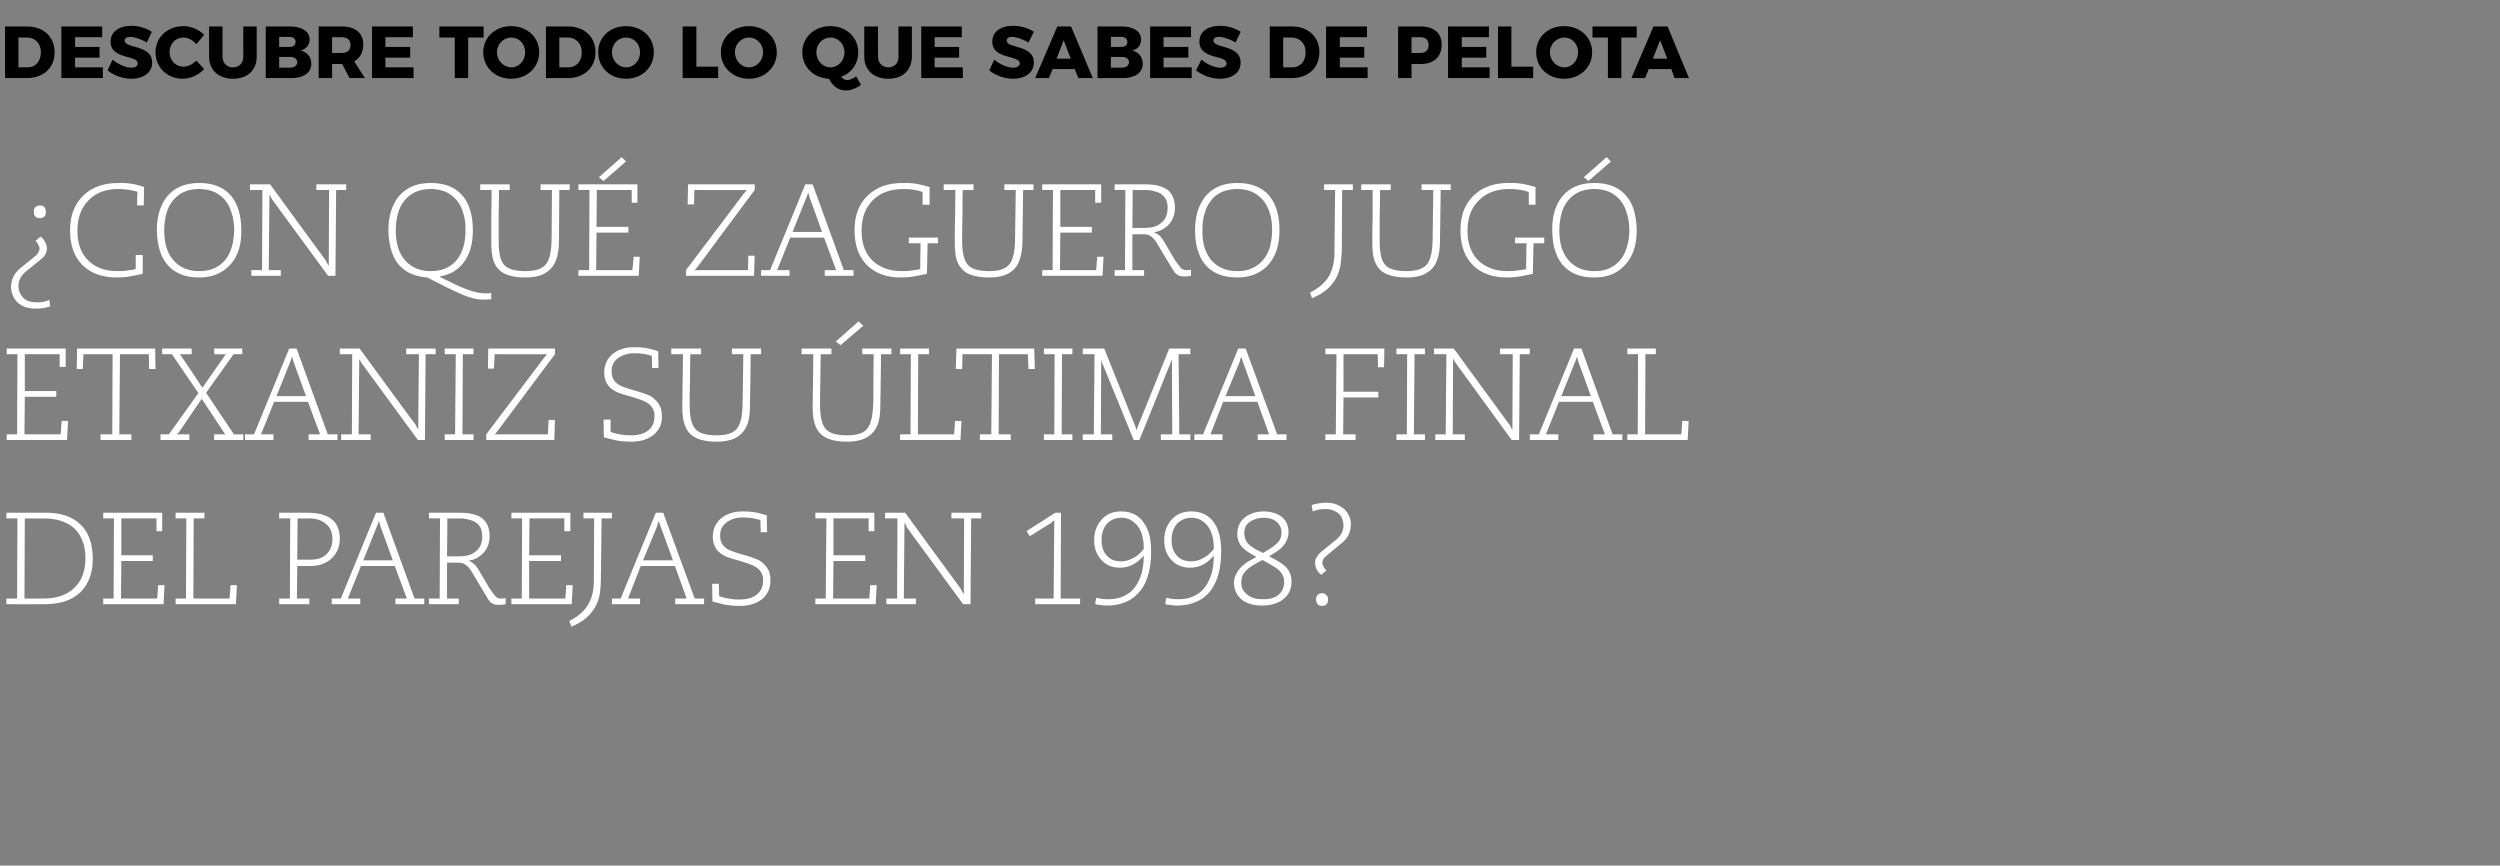 <?xml version="1.0" standalone="no"?><!DOCTYPE svg PUBLIC "-//W3C//DTD SVG 1.1//EN" "http://www.w3.org/Graphics/SVG/1.1/DTD/svg11.dtd"><svg xmlns="http://www.w3.org/2000/svg" version="1.1" width="746px" height="258.3px" viewBox="0 0 746 258.3"><rect x="0" y="0" width="746" height="258.3" fill="#808080" stroke="none"/>  <desc>Descubre todo lo que sabes de pelota CON QU ZAGUERO jug ETXANIZ SU ltima final DEL PAREJAS EN 1998</desc>  <defs/>  <g id="Polygon48427">    <path d="M 13.1 178.6 C 17 178.6 20 177.5 22.2 175.4 C 24.4 173.3 25.5 170.3 25.5 166.5 C 25.5 164.5 25.2 162.8 24.6 161.4 C 23.5 158.4 21.4 156.5 18.4 155.5 C 16.9 155 15.2 154.7 13.3 154.7 C 13.33 154.75 7.4 154.7 7.4 154.7 L 7.3 178.6 C 7.3 178.6 13.1 178.61 13.1 178.6 Z M 1.9 178.6 L 5.1 178.6 L 5.2 154.7 L 1.9 154.7 L 1.9 153 C 1.9 153 13.88 153.01 13.9 153 C 18.3 153 21.7 154.2 24.1 156.6 C 26.5 158.9 27.6 162.2 27.7 166.6 C 27.7 170.8 26.5 174.2 24.1 176.6 C 21.6 179.1 18 180.3 13.3 180.3 C 13.33 180.32 1.9 180.3 1.9 180.3 L 1.9 178.6 Z M 30.8 178.6 L 33.9 178.6 L 34 154.7 L 30.8 154.7 L 30.8 153 L 48.4 153 L 48.4 158.5 L 46.7 158.5 L 46.7 154.7 L 36.2 154.7 L 36.2 165.7 L 45.6 165.7 L 45.6 167.4 L 36.2 167.4 L 36.1 178.6 L 46.9 178.6 L 47.2 174.6 L 49.1 174.6 L 48.8 180.3 L 30.8 180.3 L 30.8 178.6 Z M 52.4 180.3 L 52.4 178.6 L 55.5 178.6 L 55.6 154.7 L 52.4 154.7 L 52.4 153 L 61 153 L 61 154.7 L 57.8 154.7 L 57.7 178.6 L 68.5 178.6 L 68.8 174.6 L 70.7 174.6 L 70.4 180.3 L 52.4 180.3 Z M 83.3 178.6 L 86.5 178.6 L 86.6 154.7 L 83.3 154.7 L 83.3 153 C 83.3 153 91.66 153.01 91.7 153 C 93.4 153 94.9 153.2 96.1 153.5 C 97.7 154 98.9 154.7 99.8 155.7 C 100.8 156.9 101.4 158.6 101.4 160.7 C 101.4 163.1 100.6 165 99 166.6 C 97.4 168.1 95.3 168.9 92.7 168.9 C 92.67 168.89 88.7 168.9 88.7 168.9 L 88.6 178.6 L 92.3 178.6 L 92.3 180.3 L 83.3 180.3 L 83.3 178.6 Z M 88.7 167 C 88.7 167 92.78 167.03 92.8 167 C 94.7 167 96.2 166.5 97.3 165.5 C 98.5 164.4 99.2 162.9 99.2 160.8 C 99.2 158.8 98.5 157.3 97.1 156.2 C 95.9 155.2 94.3 154.7 92.2 154.7 C 92.15 154.75 88.8 154.7 88.8 154.7 L 88.7 167 Z M 113.5 157 C 113.4 156.7 113.3 156.2 113.1 155.5 C 113.1 155.5 113 155.5 113 155.5 C 113 155.8 112.9 156 112.8 156.2 C 112.7 156.6 112.6 156.8 112.5 157 C 112.53 156.99 108.4 167.2 108.4 167.2 L 117.2 167.2 C 117.2 167.2 113.54 156.99 113.5 157 Z M 99 178.6 L 101.7 178.6 L 112.2 153 L 114.4 153 L 123.7 178.6 L 126.6 178.6 L 126.6 180.3 L 118 180.3 L 118 178.6 L 121.4 178.6 L 117.8 168.9 L 107.7 168.9 L 103.8 178.6 L 107.5 178.6 L 107.5 180.3 L 99 180.3 L 99 178.6 Z M 137.2 166 C 139.1 166 140.7 165.6 141.9 164.6 C 143.2 163.6 143.9 162.1 143.9 160.3 C 143.9 159.3 143.8 158.5 143.5 157.7 C 142.9 156.4 141.8 155.5 140 155.1 C 139.2 154.8 138.2 154.7 137 154.7 C 137.02 154.75 133.5 154.7 133.5 154.7 L 133.4 166 C 133.4 166 137.19 166.04 137.2 166 Z M 128 178.6 L 131.2 178.6 L 131.3 154.7 L 128 154.7 L 128 153 C 128 153 137.11 153.01 137.1 153 C 140 153 142.2 153.5 143.7 154.5 C 145.3 155.7 146.1 157.5 146.1 160 C 146.1 161.6 145.7 163 144.9 164.2 C 144.3 165.1 143.4 165.9 142.3 166.5 C 141.6 166.9 140.7 167.2 139.8 167.3 C 139.8 167.3 139.8 167.3 139.8 167.3 C 140.4 167.5 141 167.9 141.7 168.5 C 142.1 168.9 142.6 169.6 143.1 170.5 C 143.1 170.5 146.1 175.6 146.1 175.6 C 146.5 176.2 147.1 177 147.9 178 C 148.3 178.4 148.8 178.6 149.5 178.6 C 149.9 178.6 150.4 178.6 150.9 178.5 C 150.9 178.5 150.9 180.3 150.9 180.3 C 150.3 180.4 149.7 180.5 149.1 180.5 C 148.3 180.5 147.7 180.4 147.4 180.3 C 146.9 180.1 146.4 179.8 146.1 179.4 C 145.8 179.1 145.6 178.7 145.3 178.2 C 145.3 178.2 141.1 171.2 141.1 171.2 C 140.6 170.3 140.2 169.7 139.9 169.4 C 139.4 168.8 138.8 168.4 138.1 168.1 C 137.7 168 137.3 167.9 136.8 167.9 C 136.75 167.92 133.4 167.9 133.4 167.9 L 133.4 178.6 L 136.9 178.6 L 136.9 180.3 L 128 180.3 L 128 178.6 Z M 152.6 178.6 L 155.7 178.6 L 155.8 154.7 L 152.6 154.7 L 152.6 153 L 170.2 153 L 170.2 158.5 L 168.4 158.5 L 168.4 154.7 L 158 154.7 L 157.9 165.7 L 167.4 165.7 L 167.4 167.4 L 157.9 167.4 L 157.9 178.6 L 168.7 178.6 L 169 174.6 L 170.9 174.6 L 170.6 180.3 L 152.6 180.3 L 152.6 178.6 Z M 182.6 153 L 182.6 154.7 L 179.5 154.7 C 179.5 154.7 179.33 172.91 179.3 172.9 C 179.3 174.3 179.2 175.7 179 177.1 C 178.5 180 177.2 182.4 175 184.3 C 173.9 185.3 172.4 186.2 170.5 187 C 170.5 187 169.9 185.3 169.9 185.3 C 172.2 184.1 174 182.7 175.1 181 C 176.5 179 177.2 176.5 177.2 173.5 C 177.18 173.46 177.3 154.7 177.3 154.7 L 174.1 154.7 L 174.1 153 L 182.6 153 Z M 197.1 157 C 197 156.7 196.8 156.2 196.6 155.5 C 196.6 155.5 196.5 155.5 196.5 155.5 C 196.5 155.8 196.4 156 196.3 156.2 C 196.2 156.6 196.1 156.8 196.1 157 C 196.07 156.99 191.9 167.2 191.9 167.2 L 200.8 167.2 C 200.8 167.2 197.08 156.99 197.1 157 Z M 182.6 178.6 L 185.2 178.6 L 195.7 153 L 197.9 153 L 207.3 178.6 L 210.1 178.6 L 210.1 180.3 L 201.5 180.3 L 201.5 178.6 L 204.9 178.6 L 201.4 168.9 L 191.2 168.9 L 187.4 178.6 L 191 178.6 L 191 180.3 L 182.6 180.3 L 182.6 178.6 Z M 214.5 174.2 C 214.5 174.2 214.62 177.9 214.6 177.9 C 215.4 178.2 216.3 178.4 217.3 178.6 C 218.3 178.8 219.3 178.9 220.5 178.9 C 222.9 178.9 224.7 178.4 226.1 177.2 C 227.2 176.2 227.7 174.9 227.7 173.3 C 227.8 171.5 227 170.1 225.4 169.1 C 224.6 168.6 222.9 168 220.2 167.2 C 219 166.9 218.1 166.6 217.5 166.4 C 216.5 166.1 215.7 165.6 215 165.1 C 213.5 164 212.7 162.3 212.7 160.2 C 212.7 158.1 213.4 156.4 214.8 155 C 216.5 153.4 218.8 152.6 221.7 152.6 C 223.7 152.6 225.6 152.8 227.5 153.4 C 227.8 153.5 228.3 153.6 228.8 153.8 C 228.81 153.79 228.9 158.8 228.9 158.8 L 227 158.8 C 227 158.8 226.92 155.2 226.9 155.2 C 225.5 154.7 223.7 154.4 221.6 154.4 C 220.2 154.4 219 154.7 217.9 155.2 C 216.7 155.8 215.8 156.6 215.3 157.7 C 215 158.3 214.9 159 214.9 159.7 C 214.8 161.6 215.6 163 217.2 163.9 C 218.1 164.4 219.8 165 222.4 165.7 C 224.1 166.2 225.5 166.7 226.4 167.1 C 227.7 167.9 228.7 168.9 229.3 170.1 C 229.7 170.9 229.9 172 229.9 173.3 C 229.9 175.5 229.1 177.3 227.5 178.7 C 225.8 180.1 223.6 180.8 220.7 180.8 C 219.4 180.8 217.9 180.7 216.2 180.4 C 214.9 180.1 213.7 179.8 212.6 179.5 C 212.58 179.5 212.5 174.2 212.5 174.2 L 214.5 174.2 Z M 243.3 178.6 L 246.4 178.6 L 246.6 154.7 L 243.3 154.7 L 243.3 153 L 260.9 153 L 260.9 158.5 L 259.2 158.5 L 259.2 154.7 L 248.7 154.7 L 248.7 165.7 L 258.2 165.7 L 258.2 167.4 L 248.7 167.4 L 248.6 178.6 L 259.4 178.6 L 259.7 174.6 L 261.6 174.6 L 261.3 180.3 L 243.3 180.3 L 243.3 178.6 Z M 264.5 178.6 L 267.7 178.6 L 267.8 154.7 L 264.1 154.7 L 264.1 153 L 270.1 153 C 270.1 153 286.68 175.75 286.7 175.7 C 286.8 176 287.1 176.5 287.5 177.2 C 287.5 177.24 287.6 177.2 287.6 177.2 L 287.7 154.7 L 283.9 154.7 L 283.9 153 L 292.8 153 L 292.8 154.7 L 289.8 154.7 L 289.6 180.3 L 287.4 180.3 C 287.4 180.3 270.74 157.51 270.7 157.5 C 270.5 157.1 270.2 156.6 270 156.1 C 269.98 156.1 269.9 156.1 269.9 156.1 L 269.7 178.6 L 273.3 178.6 L 273.3 180.3 L 264.5 180.3 L 264.5 178.6 Z M 308.9 178.6 L 314.4 178.6 L 314.6 155.2 C 314.6 155.2 314.14 155.64 314.1 155.6 C 314 155.7 313.9 155.9 313.7 156 C 313.67 155.99 307.3 160 307.3 160 L 306.3 158.5 L 314.9 153 L 316.6 153 L 316.5 178.6 L 322.3 178.6 L 322.3 180.3 L 308.9 180.3 L 308.9 178.6 Z M 330.4 156.2 C 329.3 157.4 328.7 159.1 328.7 161.2 C 328.7 163.1 329.2 164.6 330.2 165.7 C 331.2 166.9 332.6 167.5 334.5 167.5 C 335.8 167.5 337 167.2 338.2 166.5 C 339 166.1 339.8 165.5 340.5 164.7 C 340.7 164.5 341 164.2 341.2 163.9 C 341.3 163.8 341.3 163.7 341.3 163.6 C 341.3 159.4 340 156.6 337.3 155.1 C 336.5 154.7 335.6 154.5 334.5 154.5 C 332.9 154.5 331.5 155.1 330.4 156.2 C 330.4 156.2 330.4 156.2 330.4 156.2 Z M 327.1 178.4 C 327.2 178.4 327.5 178.5 327.8 178.5 C 328.1 178.6 328.4 178.6 328.6 178.7 C 329.4 178.8 330 178.8 330.4 178.8 C 333.4 178.9 335.8 178 337.6 176.4 C 339 175.1 340 173.2 340.7 171 C 341 169.6 341.3 167.9 341.3 165.8 C 339.3 168.2 336.9 169.4 334.2 169.4 C 331.7 169.4 329.8 168.5 328.4 166.8 C 327.1 165.3 326.5 163.4 326.5 161.2 C 326.5 158.8 327.2 156.8 328.6 155.2 C 330 153.5 332 152.6 334.5 152.6 C 337.7 152.6 340 153.8 341.5 156.3 C 342.9 158.3 343.5 161.1 343.5 164.5 C 343.5 169.4 342.5 173.3 340.5 176 C 338.2 179.1 334.8 180.7 330.2 180.7 C 329.7 180.7 329 180.6 328.2 180.5 C 328 180.5 327.7 180.5 327.3 180.4 C 327 180.3 326.9 180.3 326.8 180.2 C 326.8 180.2 327.1 178.4 327.1 178.4 Z M 351.3 156.2 C 350.2 157.4 349.6 159.1 349.6 161.2 C 349.6 163.1 350.1 164.6 351.1 165.7 C 352.1 166.9 353.5 167.5 355.4 167.5 C 356.7 167.5 357.9 167.2 359.1 166.5 C 359.9 166.1 360.7 165.5 361.4 164.7 C 361.7 164.5 361.9 164.2 362.1 163.9 C 362.2 163.8 362.2 163.7 362.2 163.6 C 362.2 159.4 360.9 156.6 358.2 155.1 C 357.4 154.7 356.5 154.5 355.4 154.5 C 353.8 154.5 352.5 155.1 351.3 156.2 C 351.3 156.2 351.3 156.2 351.3 156.2 Z M 348 178.4 C 348.1 178.4 348.4 178.5 348.7 178.5 C 349 178.6 349.3 178.6 349.5 178.7 C 350.3 178.8 350.9 178.8 351.4 178.8 C 354.3 178.9 356.7 178 358.5 176.4 C 359.9 175.1 360.9 173.2 361.6 171 C 361.9 169.6 362.2 167.9 362.2 165.8 C 360.2 168.2 357.9 169.4 355.1 169.4 C 352.6 169.4 350.7 168.5 349.3 166.8 C 348 165.3 347.4 163.4 347.4 161.2 C 347.4 158.8 348.1 156.8 349.5 155.2 C 350.9 153.5 352.9 152.6 355.4 152.6 C 358.6 152.6 360.9 153.8 362.5 156.3 C 363.8 158.3 364.4 161.1 364.4 164.5 C 364.4 169.4 363.4 173.3 361.4 176 C 359.2 179.1 355.7 180.7 351.1 180.7 C 350.6 180.7 349.9 180.6 349.1 180.5 C 348.9 180.5 348.6 180.5 348.2 180.4 C 348 180.3 347.8 180.3 347.7 180.2 C 347.7 180.2 348 178.4 348 178.4 Z M 376.7 167.1 C 376.7 167.1 374.91 168.07 374.9 168.1 C 373.4 168.9 372.3 169.7 371.7 170.4 C 370.8 171.3 370.4 172.5 370.4 173.9 C 370.4 175.4 371 176.6 372.3 177.5 C 372.9 178 373.5 178.3 374.3 178.5 C 375 178.7 375.9 178.8 376.8 178.8 C 378.8 178.9 380.4 178.4 381.5 177.5 C 382.6 176.5 383.2 175.2 383.2 173.6 C 383.2 171.7 382.1 170.1 379.7 168.8 C 379.72 168.76 376.7 167.1 376.7 167.1 Z M 376.9 165 C 376.9 165 378.66 163.94 378.7 163.9 C 380.5 162.8 381.7 161.7 382.1 160.6 C 382.3 160.1 382.4 159.5 382.4 158.9 C 382.4 157.6 381.9 156.5 380.9 155.7 C 380 154.9 378.7 154.5 377.1 154.5 C 375.5 154.5 374.1 154.9 373 155.7 C 371.8 156.5 371.3 157.6 371.3 159 C 371.3 160.8 372 162.2 373.6 163.2 C 373.9 163.4 374.3 163.7 375 164.1 C 375.03 164.06 376.9 165 376.9 165 Z M 374.9 166.2 C 374.9 166.2 372.72 164.91 372.7 164.9 C 371.6 164.2 370.8 163.5 370.2 162.7 C 369.6 161.8 369.2 160.7 369.2 159.4 C 369.2 157.6 369.8 156 371 154.8 C 372.2 153.7 373.7 153 375.6 152.7 C 376.1 152.7 376.6 152.6 377.2 152.6 C 378.3 152.6 379.3 152.8 380.3 153.1 C 382.1 153.7 383.3 154.7 384 156.2 C 384.3 157 384.5 157.8 384.5 158.7 C 384.5 159.5 384.4 160.2 384.1 160.9 C 383.5 162.5 382.2 163.9 380.3 165 C 380.34 164.98 378.7 166 378.7 166 C 378.7 166 380.76 167.14 380.8 167.1 C 382.3 168 383.4 168.8 384 169.5 C 384.9 170.6 385.4 172 385.4 173.6 C 385.4 176.2 384.2 178.2 381.9 179.5 C 380.4 180.3 378.7 180.7 376.6 180.7 C 374 180.7 371.9 180.1 370.4 178.8 C 369 177.6 368.3 176 368.2 174 C 368.2 172.5 368.8 171.1 369.9 169.7 C 370.7 168.8 371.7 167.9 373.1 167.2 C 373.08 167.18 374.9 166.2 374.9 166.2 Z M 394.5 180.8 C 393.4 180.8 392.8 180.2 392.7 178.9 C 392.7 177.7 393.3 177.1 394.5 177 C 395 177 395.5 177.2 395.8 177.6 C 396.2 177.9 396.3 178.4 396.3 178.9 C 396.3 180.1 395.7 180.8 394.5 180.8 C 394.5 180.8 394.5 180.8 394.5 180.8 Z M 394.3 171.5 C 393.8 171.2 393.4 170.8 393.2 170.4 C 392.7 169.7 392.5 168.9 392.4 168 C 392.4 167.3 392.6 166.6 393 166.1 C 393.3 165.5 393.9 164.9 394.7 164.3 C 394.7 164.3 398.4 161.3 398.4 161.3 C 400.1 160 400.9 158.5 400.9 156.8 C 400.9 156.3 400.8 155.8 400.6 155.1 C 400.3 153.9 399.4 153 398.1 152.4 C 397.4 152.1 396.6 151.9 395.6 151.9 C 394.2 151.9 392.9 152.1 391.7 152.6 C 391.7 152.6 391.4 150.7 391.4 150.7 C 392.8 150.3 394.2 150 395.7 150 C 397.2 150 398.6 150.3 399.8 151 C 401.1 151.7 402 152.7 402.6 154 C 402.9 154.8 403.1 155.6 403.1 156.4 C 403.1 158.7 402.2 160.7 400.2 162.2 C 400.2 162.2 396.7 165.1 396.7 165.1 C 396.4 165.3 395.9 165.8 395.2 166.4 C 394.8 166.8 394.6 167.4 394.6 168 C 394.6 168.4 394.8 168.9 395.1 169.4 C 395.2 169.5 395.3 169.7 395.5 169.9 C 395.6 170 395.7 170.1 395.8 170.2 C 395.8 170.2 394.3 171.5 394.3 171.5 Z " stroke="none" fill="#fff"/>  </g>  <g id="Polygon48426">    <path d="M 2 129.6 L 5.1 129.6 L 5.2 105.7 L 2 105.7 L 2 104 L 19.6 104 L 19.6 109.5 L 17.8 109.5 L 17.8 105.7 L 7.4 105.7 L 7.4 116.7 L 16.8 116.7 L 16.8 118.4 L 7.4 118.4 L 7.3 129.6 L 18.1 129.6 L 18.4 125.6 L 20.3 125.6 L 20 131.3 L 2 131.3 L 2 129.6 Z M 30 129.6 L 33.5 129.6 L 33.6 105.7 L 24.9 105.7 L 24.7 110.1 L 22.9 110.1 L 23 104 L 46.3 104 L 46.4 110.1 L 44.5 110.1 L 44.4 105.7 L 35.8 105.7 L 35.6 129.6 L 39.2 129.6 L 39.2 131.3 L 30 131.3 L 30 129.6 Z M 63.9 129.6 C 63.9 129.6 67.24 129.61 67.2 129.6 C 67 129.3 66.8 129 66.6 128.7 C 66.55 128.66 60.2 119 60.2 119 C 60.2 119 53.55 128.67 53.6 128.7 C 53.3 129.1 53 129.4 52.8 129.6 C 52.81 129.61 56.5 129.6 56.5 129.6 L 56.5 131.3 L 47.9 131.3 L 47.9 129.6 L 50.4 129.6 L 59.2 117.3 L 51.3 105.7 L 48.4 105.7 L 48.4 104 L 57.2 104 L 57.2 105.7 C 57.2 105.7 53.7 105.75 53.7 105.7 C 54 106.1 54.3 106.5 54.4 106.7 C 54.45 106.68 60.4 115.7 60.4 115.7 C 60.4 115.7 66.65 106.68 66.7 106.7 C 66.9 106.3 67.2 105.9 67.4 105.7 C 67.43 105.75 63.9 105.7 63.9 105.7 L 63.9 104 L 72.3 104 L 72.3 105.7 L 69.7 105.7 L 61.5 117.2 L 69.8 129.6 L 72.6 129.6 L 72.6 131.3 L 63.9 131.3 L 63.9 129.6 Z M 87.6 108 C 87.5 107.7 87.4 107.2 87.2 106.5 C 87.2 106.5 87.1 106.5 87.1 106.5 C 87.1 106.8 87 107 86.9 107.2 C 86.8 107.6 86.7 107.8 86.6 108 C 86.63 107.99 82.5 118.2 82.5 118.2 L 91.3 118.2 C 91.3 118.2 87.64 107.99 87.6 108 Z M 73.1 129.6 L 75.8 129.6 L 86.3 104 L 88.5 104 L 97.8 129.6 L 100.7 129.6 L 100.7 131.3 L 92.1 131.3 L 92.1 129.6 L 95.5 129.6 L 91.9 119.9 L 81.8 119.9 L 77.9 129.6 L 81.6 129.6 L 81.6 131.3 L 73.1 131.3 L 73.1 129.6 Z M 101.8 129.6 L 105 129.6 L 105.1 105.7 L 101.4 105.7 L 101.4 104 L 107.3 104 C 107.3 104 123.95 126.75 124 126.7 C 124.1 127 124.4 127.5 124.8 128.2 C 124.77 128.24 124.8 128.2 124.8 128.2 L 125 105.7 L 121.2 105.7 L 121.2 104 L 130 104 L 130 105.7 L 127 105.7 L 126.8 131.3 L 124.7 131.3 C 124.7 131.3 108.01 108.51 108 108.5 C 107.7 108.1 107.5 107.6 107.2 107.1 C 107.25 107.1 107.2 107.1 107.2 107.1 L 107 129.6 L 110.6 129.6 L 110.6 131.3 L 101.8 131.3 L 101.8 129.6 Z M 132.7 131.3 L 132.7 129.6 L 135.8 129.6 L 136 105.7 L 132.7 105.7 L 132.7 104 L 141.3 104 L 141.3 105.7 L 138.1 105.7 L 138 129.6 L 141.3 129.6 L 141.3 131.3 L 132.7 131.3 Z M 145.1 129.6 C 145.1 129.6 162.41 106.68 162.4 106.7 C 162.6 106.4 162.9 106.1 163.2 105.7 C 163.22 105.75 147.6 105.7 147.6 105.7 L 147.4 110 L 145.6 110 L 145.7 104 L 165.6 104 L 165.6 105.7 C 165.6 105.7 148.45 128.67 148.4 128.7 C 148.2 129 147.9 129.3 147.6 129.6 C 147.63 129.61 163.5 129.6 163.5 129.6 L 163.7 125.3 L 165.6 125.3 L 165.4 131.3 L 145.1 131.3 L 145.1 129.6 Z M 182.2 125.2 C 182.2 125.2 182.23 128.9 182.2 128.9 C 183 129.2 183.9 129.4 184.9 129.6 C 185.9 129.8 186.9 129.9 188.1 129.9 C 190.5 129.9 192.4 129.4 193.7 128.2 C 194.8 127.2 195.3 125.9 195.3 124.3 C 195.4 122.5 194.6 121.1 193 120.1 C 192.2 119.6 190.5 119 187.8 118.2 C 186.6 117.9 185.7 117.6 185.1 117.4 C 184.1 117.1 183.3 116.6 182.6 116.1 C 181.1 115 180.3 113.3 180.3 111.2 C 180.3 109.1 181 107.4 182.4 106 C 184.1 104.4 186.4 103.6 189.3 103.6 C 191.3 103.6 193.2 103.8 195.1 104.4 C 195.4 104.5 195.9 104.6 196.4 104.8 C 196.42 104.79 196.5 109.8 196.5 109.8 L 194.6 109.8 C 194.6 109.8 194.53 106.2 194.5 106.2 C 193.1 105.7 191.3 105.4 189.2 105.4 C 187.8 105.4 186.6 105.7 185.5 106.2 C 184.3 106.8 183.4 107.6 182.9 108.7 C 182.6 109.3 182.5 110 182.5 110.7 C 182.5 112.6 183.2 114 184.8 114.9 C 185.7 115.4 187.4 116 190 116.7 C 191.7 117.2 193.1 117.7 194 118.1 C 195.3 118.9 196.3 119.9 196.9 121.1 C 197.3 121.9 197.5 123 197.5 124.3 C 197.6 126.5 196.7 128.3 195.1 129.7 C 193.4 131.1 191.2 131.8 188.3 131.8 C 187 131.8 185.5 131.7 183.8 131.4 C 182.5 131.1 181.3 130.8 180.2 130.5 C 180.19 130.5 180.1 125.2 180.1 125.2 L 182.2 125.2 Z M 209.2 104 L 209.2 105.7 C 209.2 105.7 205.98 105.75 206 105.7 C 206 106.9 205.9 109.4 205.9 113.3 C 205.8 116.5 205.8 119 205.8 120.9 C 205.8 124.4 206.4 126.8 207.5 128 C 208.6 129.3 210.7 129.9 213.9 129.9 C 217 129.9 219.1 129.2 220.1 127.6 C 221.1 126.2 221.6 123.6 221.6 119.8 C 221.65 119.78 221.8 105.7 221.8 105.7 L 218.4 105.7 L 218.4 104 L 227.1 104 L 227.1 105.7 L 224 105.7 C 224 105.7 223.84 120.71 223.8 120.7 C 223.8 123.1 223.6 125 223.1 126.4 C 222.5 128.1 221.5 129.4 220.1 130.3 C 218.6 131.3 216.5 131.8 213.8 131.8 C 210.9 131.8 208.7 131.3 207.2 130.4 C 205.8 129.6 204.8 128.3 204.3 126.7 C 203.8 125.4 203.6 123.6 203.6 121.3 C 203.6 118.7 203.7 116.1 203.7 113.5 C 203.69 113.5 203.8 105.7 203.8 105.7 L 200.3 105.7 L 200.3 104 L 209.2 104 Z M 249.4 101.9 L 256.2 95.9 L 257.6 97.2 L 250.8 103 L 249.4 101.9 Z M 248.1 104 L 248.1 105.7 C 248.1 105.7 244.88 105.75 244.9 105.7 C 244.9 106.9 244.8 109.4 244.8 113.3 C 244.7 116.5 244.7 119 244.7 120.9 C 244.7 124.4 245.3 126.8 246.4 128 C 247.5 129.3 249.6 129.9 252.8 129.9 C 255.9 129.9 258 129.2 259 127.6 C 260 126.2 260.5 123.6 260.6 119.8 C 260.55 119.78 260.7 105.7 260.7 105.7 L 257.3 105.7 L 257.3 104 L 266 104 L 266 105.7 L 262.9 105.7 C 262.9 105.7 262.74 120.71 262.7 120.7 C 262.7 123.1 262.5 125 262 126.4 C 261.4 128.1 260.4 129.4 259 130.3 C 257.5 131.3 255.4 131.8 252.7 131.8 C 249.9 131.8 247.6 131.3 246.1 130.4 C 244.7 129.6 243.7 128.3 243.2 126.7 C 242.7 125.4 242.5 123.6 242.5 121.3 C 242.5 118.7 242.6 116.1 242.6 113.5 C 242.6 113.5 242.7 105.7 242.7 105.7 L 239.2 105.7 L 239.2 104 L 248.1 104 Z M 268.6 131.3 L 268.6 129.6 L 271.7 129.6 L 271.8 105.7 L 268.6 105.7 L 268.6 104 L 277.2 104 L 277.2 105.7 L 274 105.7 L 273.9 129.6 L 284.7 129.6 L 285 125.6 L 286.9 125.6 L 286.6 131.3 L 268.6 131.3 Z M 292.4 129.6 L 295.8 129.6 L 296 105.7 L 287.2 105.7 L 287.1 110.1 L 285.2 110.1 L 285.4 104 L 308.6 104 L 308.8 110.1 L 306.9 110.1 L 306.7 105.7 L 298.1 105.7 L 298 129.6 L 301.6 129.6 L 301.6 131.3 L 292.4 131.3 L 292.4 129.6 Z M 311.5 131.3 L 311.5 129.6 L 314.6 129.6 L 314.7 105.7 L 311.5 105.7 L 311.5 104 L 320 104 L 320 105.7 L 316.9 105.7 L 316.8 129.6 L 320 129.6 L 320 131.3 L 311.5 131.3 Z M 323.1 129.6 L 326.4 129.6 L 326.6 105.7 L 323.1 105.7 L 323.1 104 L 329.5 104 C 329.5 104 338.83 127.26 338.8 127.3 C 339 127.7 339.1 128 339.1 128.3 C 339.1 128.3 339.2 128.3 339.2 128.3 C 339.3 128 339.4 127.7 339.5 127.3 C 339.53 127.27 348.9 104 348.9 104 L 355.2 104 L 355.2 105.7 L 351.7 105.7 L 351.9 129.6 L 355.2 129.6 L 355.2 131.3 L 346.4 131.3 L 346.4 129.6 L 349.8 129.6 L 349.7 107.4 C 349.7 107.4 349.63 107.38 349.6 107.4 C 349.6 107.6 349.4 108 349.2 108.5 C 349.24 108.51 340 131.3 340 131.3 L 338.3 131.3 C 338.3 131.3 329.07 108.77 329.1 108.8 C 329 108.7 328.9 108.5 328.8 108.2 C 328.8 108 328.8 107.8 328.7 107.5 C 328.69 107.54 328.6 107.5 328.6 107.5 L 328.5 129.6 L 331.9 129.6 L 331.9 131.3 L 323.1 131.3 L 323.1 129.6 Z M 370.9 108 C 370.8 107.7 370.6 107.2 370.4 106.5 C 370.4 106.5 370.4 106.5 370.4 106.5 C 370.3 106.8 370.2 107 370.1 107.2 C 370 107.6 370 107.8 369.9 108 C 369.88 107.99 365.7 118.2 365.7 118.2 L 374.6 118.2 C 374.6 118.2 370.89 107.99 370.9 108 Z M 356.4 129.6 L 359 129.6 L 369.5 104 L 371.7 104 L 381.1 129.6 L 383.9 129.6 L 383.9 131.3 L 375.3 131.3 L 375.3 129.6 L 378.7 129.6 L 375.2 119.9 L 365 119.9 L 361.2 129.6 L 364.8 129.6 L 364.8 131.3 L 356.4 131.3 L 356.4 129.6 Z M 395.5 131.3 L 395.5 129.6 L 398.6 129.6 L 398.8 105.7 L 395.5 105.7 L 395.5 104 L 413.1 104 L 413 109.6 L 411.2 109.6 L 411.1 105.7 L 400.9 105.7 L 400.9 116.9 L 411.3 116.9 L 411.3 118.6 L 400.9 118.6 L 400.8 129.6 L 404.5 129.6 L 404.5 131.3 L 395.5 131.3 Z M 416.7 131.3 L 416.7 129.6 L 419.8 129.6 L 419.9 105.7 L 416.7 105.7 L 416.7 104 L 425.2 104 L 425.2 105.7 L 422.1 105.7 L 421.9 129.6 L 425.2 129.6 L 425.2 131.3 L 416.7 131.3 Z M 428.3 129.6 L 431.4 129.6 L 431.6 105.7 L 427.9 105.7 L 427.9 104 L 433.8 104 C 433.8 104 450.42 126.75 450.4 126.7 C 450.6 127 450.9 127.5 451.2 128.2 C 451.24 128.24 451.3 128.2 451.3 128.2 L 451.4 105.7 L 447.6 105.7 L 447.6 104 L 456.5 104 L 456.5 105.7 L 453.5 105.7 L 453.3 131.3 L 451.1 131.3 C 451.1 131.3 434.48 108.51 434.5 108.5 C 434.2 108.1 433.9 107.6 433.7 107.1 C 433.71 107.1 433.6 107.1 433.6 107.1 L 433.5 129.6 L 437.1 129.6 L 437.1 131.3 L 428.3 131.3 L 428.3 129.6 Z M 471 108 C 470.9 107.7 470.8 107.2 470.6 106.5 C 470.6 106.5 470.5 106.5 470.5 106.5 C 470.5 106.8 470.4 107 470.3 107.2 C 470.2 107.6 470.1 107.8 470 108 C 470.03 107.99 465.9 118.2 465.9 118.2 L 474.7 118.2 C 474.7 118.2 471.04 107.99 471 108 Z M 456.5 129.6 L 459.2 129.6 L 469.7 104 L 471.9 104 L 481.2 129.6 L 484.1 129.6 L 484.1 131.3 L 475.5 131.3 L 475.5 129.6 L 478.9 129.6 L 475.3 119.9 L 465.2 119.9 L 461.3 129.6 L 465 129.6 L 465 131.3 L 456.5 131.3 L 456.5 129.6 Z M 485.6 131.3 L 485.6 129.6 L 488.7 129.6 L 488.8 105.7 L 485.6 105.7 L 485.6 104 L 494.1 104 L 494.1 105.7 L 491 105.7 L 490.9 129.6 L 501.7 129.6 L 502 125.6 L 503.9 125.6 L 503.6 131.3 L 485.6 131.3 Z " stroke="none" fill="#fff"/>  </g>  <g id="Polygon48425">    <path d="M 11.9 61.3 C 13.1 61.3 13.6 61.9 13.7 63.2 C 13.7 64.4 13.1 65.1 11.9 65.1 C 10.7 65.1 10.1 64.5 10.1 63.2 C 10 62 10.7 61.4 11.9 61.3 C 11.9 61.3 11.9 61.3 11.9 61.3 Z M 12.1 70.6 C 12.5 70.9 12.9 71.3 13.2 71.8 C 13.7 72.5 14 73.3 14 74.1 C 14 74.9 13.8 75.5 13.4 76.1 C 13.1 76.6 12.6 77.1 11.7 77.8 C 11.7 77.8 8 80.8 8 80.8 C 6.3 82.1 5.5 83.6 5.5 85.4 C 5.5 86.6 5.9 87.6 6.7 88.6 C 7.6 89.7 9 90.2 10.8 90.2 C 12.3 90.3 13.6 90 14.7 89.5 C 14.7 89.5 15 91.4 15 91.4 C 14.5 91.6 13.8 91.7 13.1 91.9 C 12.4 92 11.6 92.1 10.7 92.1 C 7.3 92.1 4.9 90.8 3.8 88.1 C 3.5 87.4 3.3 86.6 3.3 85.7 C 3.3 83.4 4.2 81.5 6.2 79.9 C 6.2 79.9 9.7 77.1 9.7 77.1 C 10.3 76.6 10.6 76.3 10.8 76.2 C 11.2 75.8 11.4 75.4 11.6 75 C 11.7 74.8 11.8 74.5 11.8 74.2 C 11.8 73.8 11.7 73.6 11.6 73.4 C 11.5 73.1 11.4 72.9 11.3 72.7 C 11.2 72.6 11.1 72.4 10.9 72.2 C 10.8 72.2 10.7 72.1 10.6 71.9 C 10.6 71.9 12.1 70.6 12.1 70.6 Z M 42.6 76.1 C 42.6 76.1 42.56 81.73 42.6 81.7 C 41.8 81.9 40.7 82.1 39.2 82.4 C 37.7 82.7 36.2 82.8 34.7 82.8 C 30.6 82.8 27.3 81.6 24.8 79.3 C 22.2 76.8 20.9 73.3 20.9 68.7 C 20.9 64.3 22.3 60.8 24.9 58.3 C 27.5 55.8 31 54.6 35.4 54.6 C 38.2 54.5 40.8 55 43 55.8 C 43 55.79 42.9 61.3 42.9 61.3 L 40.9 61.3 C 40.9 61.3 40.96 57.16 41 57.2 C 39.2 56.7 37.2 56.4 35.2 56.4 C 31.6 56.4 28.6 57.5 26.4 59.8 C 24.2 62 23.1 65.1 23.1 68.9 C 23.1 72.7 24.2 75.6 26.3 77.7 C 28.4 79.8 31.3 80.9 35 80.9 C 36 80.9 37 80.9 38.1 80.7 C 39.1 80.6 40 80.4 40.5 80.3 C 40.52 80.3 40.5 76.1 40.5 76.1 L 42.6 76.1 Z M 69.1 73.9 C 69.6 72.4 69.8 70.6 69.9 68.7 C 69.9 66.8 69.6 65 69.1 63.5 C 68.2 60.4 66.4 58.4 63.8 57.2 C 62.5 56.7 61.1 56.4 59.4 56.4 C 57 56.4 55 57 53.3 58.2 C 51.6 59.5 50.4 61.2 49.7 63.5 C 49.3 65 49 66.7 49 68.7 C 49 72.6 49.9 75.6 51.8 77.7 C 53.6 79.8 56.2 80.9 59.4 80.9 C 61 80.9 62.5 80.7 63.8 80.1 C 66.4 79 68.2 76.9 69.1 73.9 C 69.1 73.9 69.1 73.9 69.1 73.9 Z M 69.1 58.6 C 71 61 72 64.4 72 68.7 C 72.1 73.4 70.8 77.1 68.1 79.6 C 65.9 81.7 63.1 82.8 59.4 82.8 C 55.2 82.8 52 81.5 49.8 78.8 C 47.8 76.4 46.9 73 46.8 68.7 C 46.8 64.6 47.8 61.3 49.8 58.7 C 52 56 55.2 54.6 59.4 54.6 C 63.7 54.6 66.9 55.9 69.1 58.6 C 69.1 58.6 69.1 58.6 69.1 58.6 Z M 75 80.6 L 78.2 80.6 L 78.3 56.7 L 74.6 56.7 L 74.6 55 L 80.6 55 C 80.6 55 97.18 77.75 97.2 77.7 C 97.3 78 97.6 78.5 98 79.2 C 98 79.24 98.1 79.2 98.1 79.2 L 98.2 56.7 L 94.4 56.7 L 94.4 55 L 103.3 55 L 103.3 56.7 L 100.3 56.7 L 100.1 82.3 L 97.9 82.3 C 97.9 82.3 81.24 59.51 81.2 59.5 C 81 59.1 80.7 58.6 80.5 58.1 C 80.47 58.1 80.4 58.1 80.4 58.1 L 80.2 80.6 L 83.8 80.6 L 83.8 82.3 L 75 82.3 L 75 80.6 Z M 138.2 73.9 C 138.7 72.4 138.9 70.6 138.9 68.7 C 139 66.8 138.7 65 138.2 63.5 C 137.3 60.4 135.5 58.4 132.9 57.2 C 131.6 56.7 130.2 56.4 128.5 56.4 C 126.1 56.4 124.1 57 122.4 58.2 C 120.7 59.5 119.5 61.2 118.8 63.5 C 118.4 65 118.1 66.7 118.1 68.7 C 118.1 72.6 119 75.6 120.9 77.7 C 122.7 79.8 125.3 80.9 128.5 80.9 C 130.1 80.9 131.5 80.7 132.9 80.1 C 135.5 79 137.3 76.9 138.2 73.9 C 138.2 73.9 138.2 73.9 138.2 73.9 Z M 116.6 74.1 C 116.2 72.5 115.9 70.7 115.9 68.7 C 115.9 64.6 116.9 61.3 118.9 58.7 C 121.1 56 124.3 54.6 128.5 54.6 C 132.8 54.6 136 55.9 138.2 58.6 C 140.1 61 141.1 64.4 141.1 68.7 C 141.1 72.3 140.4 75.3 138.8 77.7 C 137 80.4 134.5 82 131.2 82.5 C 131.2 82.5 131.2 82.6 131.2 82.6 C 134.4 84.2 136.8 85.4 138.7 86.1 C 140.9 87 142.8 87.5 144.3 87.5 C 144.9 87.6 145.4 87.5 145.8 87.5 C 146.1 87.5 146.4 87.5 146.6 87.4 C 146.58 87.42 146.6 89.3 146.6 89.3 C 146.6 89.3 145.42 89.39 145.4 89.4 C 145.1 89.4 144.7 89.4 144 89.4 C 142.2 89.4 139.8 88.8 136.8 87.4 C 135 86.6 131.9 85.1 127.5 82.8 C 123.5 82.5 120.6 81.1 118.6 78.5 C 117.7 77.2 117 75.8 116.6 74.1 C 116.6 74.1 116.6 74.1 116.6 74.1 Z M 152.1 55 L 152.1 56.7 C 152.1 56.7 148.92 56.75 148.9 56.7 C 148.9 57.9 148.9 60.4 148.8 64.3 C 148.8 67.5 148.8 70 148.8 71.9 C 148.8 75.4 149.3 77.8 150.4 79 C 151.5 80.3 153.7 80.9 156.8 80.9 C 159.9 80.9 162 80.2 163.1 78.6 C 164.1 77.2 164.6 74.6 164.6 70.8 C 164.59 70.78 164.7 56.7 164.7 56.7 L 161.3 56.7 L 161.3 55 L 170 55 L 170 56.7 L 166.9 56.7 C 166.9 56.7 166.78 71.71 166.8 71.7 C 166.8 74.1 166.5 76 166 77.4 C 165.4 79.1 164.4 80.4 163 81.3 C 161.6 82.3 159.5 82.8 156.7 82.8 C 153.9 82.8 151.7 82.3 150.1 81.4 C 148.7 80.6 147.8 79.3 147.2 77.7 C 146.8 76.4 146.6 74.6 146.6 72.3 C 146.6 69.7 146.6 67.1 146.6 64.5 C 146.64 64.5 146.7 56.7 146.7 56.7 L 143.3 56.7 L 143.3 55 L 152.1 55 Z M 178.7 52.9 L 185.5 46.9 L 186.8 48.2 L 180.1 54 L 178.7 52.9 Z M 172.6 80.6 L 175.8 80.6 L 175.9 56.7 L 172.6 56.7 L 172.6 55 L 190.2 55 L 190.2 60.5 L 188.5 60.5 L 188.5 56.7 L 178.1 56.7 L 178 67.7 L 187.5 67.7 L 187.5 69.4 L 178 69.4 L 177.9 80.6 L 188.7 80.6 L 189.1 76.6 L 190.9 76.6 L 190.6 82.3 L 172.6 82.3 L 172.6 80.6 Z M 204.7 80.6 C 204.7 80.6 222.03 57.68 222 57.7 C 222.3 57.4 222.5 57.1 222.8 56.7 C 222.85 56.75 207.2 56.7 207.2 56.7 L 207.1 61 L 205.2 61 L 205.3 55 L 225.2 55 L 225.2 56.7 C 225.2 56.7 208.07 79.67 208.1 79.7 C 207.8 80 207.6 80.3 207.3 80.6 C 207.25 80.61 223.2 80.6 223.2 80.6 L 223.3 76.3 L 225.2 76.3 L 225 82.3 L 204.7 82.3 L 204.7 80.6 Z M 241.6 59 C 241.5 58.7 241.4 58.2 241.2 57.5 C 241.2 57.5 241.1 57.5 241.1 57.5 C 241.1 57.8 241 58 240.9 58.2 C 240.8 58.6 240.7 58.8 240.6 59 C 240.63 58.99 236.5 69.2 236.5 69.2 L 245.3 69.2 C 245.3 69.2 241.64 58.99 241.6 59 Z M 227.1 80.6 L 229.8 80.6 L 240.3 55 L 242.5 55 L 251.8 80.6 L 254.7 80.6 L 254.7 82.3 L 246.1 82.3 L 246.1 80.6 L 249.5 80.6 L 245.9 70.9 L 235.8 70.9 L 231.9 80.6 L 235.6 80.6 L 235.6 82.3 L 227.1 82.3 L 227.1 80.6 Z M 279.9 70.9 L 279.9 72.6 L 276.8 72.6 C 276.8 72.6 276.59 81.73 276.6 81.7 C 275.8 81.9 274.7 82.1 273.2 82.4 C 271.7 82.7 270.2 82.8 268.8 82.8 C 264.6 82.8 261.3 81.6 258.9 79.3 C 256.3 76.8 255 73.3 255 68.7 C 255 64.3 256.3 60.8 259 58.3 C 261.6 55.8 265 54.6 269.4 54.6 C 271.6 54.5 273.6 54.8 275.5 55.3 C 275.9 55.4 276.5 55.6 277.4 55.8 C 277.37 55.83 277.4 61.1 277.4 61.1 L 275.3 61.1 C 275.3 61.1 275.33 57.32 275.3 57.3 C 273.8 56.7 271.9 56.4 269.6 56.4 C 265.7 56.4 262.7 57.5 260.4 59.8 C 258.2 62 257.1 65 257.1 68.9 C 257.1 72.7 258.2 75.6 260.3 77.7 C 262.5 79.8 265.4 80.9 269 80.9 C 270 80.9 271.1 80.9 272.1 80.7 C 273.2 80.6 274 80.4 274.6 80.3 C 274.55 80.3 274.7 72.6 274.7 72.6 L 271.2 72.6 L 271.2 70.9 L 279.9 70.9 Z M 290.5 55 L 290.5 56.7 C 290.5 56.7 287.25 56.75 287.3 56.7 C 287.2 57.9 287.2 60.4 287.2 64.3 C 287.1 67.5 287.1 70 287.1 71.9 C 287.1 75.4 287.7 77.8 288.8 79 C 289.9 80.3 292 80.9 295.2 80.9 C 298.2 80.9 300.3 80.2 301.4 78.6 C 302.4 77.2 302.9 74.6 302.9 70.8 C 302.93 70.78 303.1 56.7 303.1 56.7 L 299.7 56.7 L 299.7 55 L 308.4 55 L 308.4 56.7 L 305.3 56.7 C 305.3 56.7 305.12 71.71 305.1 71.7 C 305.1 74.1 304.8 76 304.3 77.4 C 303.8 79.1 302.8 80.4 301.4 81.3 C 299.9 82.3 297.8 82.8 295.1 82.8 C 292.2 82.8 290 82.3 288.4 81.4 C 287.1 80.6 286.1 79.3 285.5 77.7 C 285.1 76.4 284.9 74.6 284.9 72.3 C 284.9 69.7 284.9 67.1 285 64.5 C 284.97 64.5 285.1 56.7 285.1 56.7 L 281.6 56.7 L 281.6 55 L 290.5 55 Z M 311 80.6 L 314.1 80.6 L 314.2 56.7 L 311 56.7 L 311 55 L 328.6 55 L 328.6 60.5 L 326.8 60.5 L 326.8 56.7 L 316.4 56.7 L 316.4 67.7 L 325.8 67.7 L 325.8 69.4 L 316.4 69.4 L 316.3 80.6 L 327.1 80.6 L 327.4 76.6 L 329.3 76.6 L 329 82.3 L 311 82.3 L 311 80.6 Z M 341.7 68 C 343.6 68 345.2 67.6 346.4 66.6 C 347.7 65.6 348.4 64.1 348.4 62.3 C 348.5 61.3 348.3 60.5 348 59.7 C 347.4 58.4 346.3 57.5 344.6 57.1 C 343.7 56.8 342.7 56.7 341.5 56.7 C 341.53 56.75 338 56.7 338 56.7 L 337.9 68 C 337.9 68 341.7 68.04 341.7 68 Z M 332.6 80.6 L 335.7 80.6 L 335.8 56.7 L 332.6 56.7 L 332.6 55 C 332.6 55 341.62 55.01 341.6 55 C 344.5 55 346.7 55.5 348.2 56.5 C 349.8 57.7 350.6 59.5 350.6 62 C 350.6 63.6 350.2 65 349.4 66.2 C 348.8 67.1 347.9 67.9 346.8 68.5 C 346.1 68.9 345.2 69.2 344.3 69.3 C 344.3 69.3 344.3 69.3 344.3 69.3 C 344.9 69.5 345.6 69.9 346.2 70.5 C 346.6 70.9 347.1 71.6 347.6 72.5 C 347.6 72.5 350.6 77.6 350.6 77.6 C 351 78.2 351.6 79 352.4 80 C 352.8 80.4 353.3 80.6 354 80.6 C 354.4 80.6 354.9 80.6 355.4 80.5 C 355.4 80.5 355.4 82.3 355.4 82.3 C 354.8 82.4 354.2 82.5 353.6 82.5 C 352.8 82.5 352.2 82.4 351.9 82.3 C 351.4 82.1 351 81.8 350.6 81.4 C 350.4 81.1 350.1 80.7 349.8 80.2 C 349.8 80.2 345.6 73.2 345.6 73.2 C 345.1 72.3 344.7 71.7 344.4 71.4 C 343.9 70.8 343.3 70.4 342.7 70.1 C 342.3 70 341.8 69.9 341.3 69.9 C 341.26 69.92 337.9 69.9 337.9 69.9 L 337.9 80.6 L 341.4 80.6 L 341.4 82.3 L 332.6 82.3 L 332.6 80.6 Z M 378.9 73.9 C 379.3 72.4 379.6 70.6 379.6 68.7 C 379.6 66.8 379.4 65 378.9 63.5 C 377.9 60.4 376.1 58.4 373.5 57.2 C 372.3 56.7 370.8 56.4 369.2 56.4 C 366.8 56.4 364.7 57 363 58.2 C 361.4 59.5 360.2 61.2 359.5 63.5 C 359 65 358.8 66.7 358.8 68.7 C 358.7 72.6 359.7 75.6 361.5 77.7 C 363.4 79.8 365.9 80.9 369.2 80.9 C 370.8 80.9 372.2 80.7 373.5 80.1 C 376.1 79 377.9 76.9 378.9 73.9 C 378.9 73.9 378.9 73.9 378.9 73.9 Z M 378.9 58.6 C 380.8 61 381.8 64.4 381.8 68.7 C 381.8 73.4 380.5 77.1 377.9 79.6 C 375.7 81.7 372.8 82.8 369.2 82.8 C 364.9 82.8 361.7 81.5 359.5 78.8 C 357.6 76.4 356.6 73 356.6 68.7 C 356.6 64.6 357.6 61.3 359.6 58.7 C 361.8 56 365 54.6 369.2 54.6 C 373.5 54.6 376.7 55.9 378.9 58.6 C 378.9 58.6 378.9 58.6 378.9 58.6 Z M 403.7 55 L 403.7 56.7 L 400.5 56.7 C 400.5 56.7 400.35 74.91 400.4 74.9 C 400.3 76.3 400.2 77.7 400 79.1 C 399.5 82 398.2 84.4 396 86.3 C 394.9 87.3 393.4 88.2 391.5 89 C 391.5 89 390.9 87.3 390.9 87.3 C 393.3 86.1 395 84.7 396.2 83 C 397.5 81 398.2 78.5 398.2 75.5 C 398.2 75.46 398.4 56.7 398.4 56.7 L 395.1 56.7 L 395.1 55 L 403.7 55 Z M 415 55 L 415 56.7 C 415 56.7 411.84 56.75 411.8 56.7 C 411.8 57.9 411.8 60.4 411.7 64.3 C 411.7 67.5 411.7 70 411.7 71.9 C 411.7 75.4 412.2 77.8 413.3 79 C 414.4 80.3 416.6 80.9 419.7 80.9 C 422.8 80.9 424.9 80.2 426 78.6 C 427 77.2 427.5 74.6 427.5 70.8 C 427.51 70.78 427.7 56.7 427.7 56.7 L 424.2 56.7 L 424.2 55 L 432.9 55 L 432.9 56.7 L 429.9 56.7 C 429.9 56.7 429.7 71.71 429.7 71.7 C 429.7 74.1 429.4 76 428.9 77.4 C 428.3 79.1 427.4 80.4 425.9 81.3 C 424.5 82.3 422.4 82.8 419.7 82.8 C 416.8 82.8 414.6 82.3 413 81.4 C 411.6 80.6 410.7 79.3 410.1 77.7 C 409.7 76.4 409.5 74.6 409.5 72.3 C 409.5 69.7 409.5 67.1 409.6 64.5 C 409.55 64.5 409.6 56.7 409.6 56.7 L 406.2 56.7 L 406.2 55 L 415 55 Z M 460.8 70.9 L 460.8 72.6 L 457.6 72.6 C 457.6 72.6 457.41 81.73 457.4 81.7 C 456.7 81.9 455.5 82.1 454 82.4 C 452.5 82.7 451 82.8 449.6 82.8 C 445.4 82.8 442.1 81.6 439.7 79.3 C 437.1 76.8 435.8 73.3 435.8 68.7 C 435.8 64.3 437.1 60.8 439.8 58.3 C 442.4 55.8 445.8 54.6 450.2 54.6 C 452.4 54.5 454.4 54.8 456.3 55.3 C 456.7 55.4 457.4 55.6 458.2 55.8 C 458.19 55.83 458.2 61.1 458.2 61.1 L 456.2 61.1 C 456.2 61.1 456.15 57.32 456.2 57.3 C 454.6 56.7 452.7 56.4 450.4 56.4 C 446.6 56.4 443.5 57.5 441.3 59.8 C 439 62 437.9 65 437.9 68.9 C 437.9 72.7 439 75.6 441.1 77.7 C 443.3 79.8 446.2 80.9 449.8 80.9 C 450.9 80.9 451.9 80.9 452.9 80.7 C 454 80.6 454.8 80.4 455.4 80.3 C 455.37 80.3 455.5 72.6 455.5 72.6 L 452.1 72.6 L 452.1 70.9 L 460.8 70.9 Z M 472.6 52.9 L 479.4 46.9 L 480.7 48.2 L 474 54 L 472.6 52.9 Z M 485.4 73.9 C 485.9 72.4 486.2 70.6 486.2 68.7 C 486.2 66.8 485.9 65 485.4 63.5 C 484.5 60.4 482.7 58.4 480.1 57.2 C 478.8 56.7 477.4 56.4 475.7 56.4 C 473.3 56.4 471.3 57 469.6 58.2 C 467.9 59.5 466.7 61.2 466 63.5 C 465.6 65 465.3 66.7 465.3 68.7 C 465.3 72.6 466.2 75.6 468.1 77.7 C 469.9 79.8 472.5 80.9 475.7 80.9 C 477.3 80.9 478.8 80.7 480.1 80.1 C 482.7 79 484.5 76.9 485.4 73.9 C 485.4 73.9 485.4 73.9 485.4 73.9 Z M 485.4 58.6 C 487.4 61 488.3 64.4 488.4 68.7 C 488.4 73.4 487.1 77.1 484.4 79.6 C 482.3 81.7 479.4 82.8 475.7 82.8 C 471.5 82.8 468.3 81.5 466.1 78.8 C 464.2 76.4 463.2 73 463.2 68.7 C 463.1 64.6 464.1 61.3 466.1 58.7 C 468.3 56 471.5 54.6 475.7 54.6 C 480 54.6 483.2 55.9 485.4 58.6 C 485.4 58.6 485.4 58.6 485.4 58.6 Z " stroke="none" fill="#fff"/>  </g>  <g id="Polygon48424">    <path d="M 16.3 15.6 C 16.3 20.2 13 23.3 8 23.3 C 7.99 23.32 1.5 23.3 1.5 23.3 L 1.5 7.9 C 1.5 7.9 8.14 7.9 8.1 7.9 C 13 7.9 16.3 11 16.3 15.6 Z M 12.2 15.6 C 12.2 13 10.5 11.2 8.1 11.2 C 8.05 11.18 5.5 11.2 5.5 11.2 L 5.5 20.1 C 5.5 20.1 8.25 20.06 8.3 20.1 C 10.6 20.1 12.2 18.3 12.2 15.6 Z M 30.5 7.9 L 30.5 11.1 L 22.4 11.1 L 22.4 14 L 29.7 14 L 29.7 17.2 L 22.4 17.2 L 22.4 20.1 L 30.7 20.1 L 30.7 23.3 L 18.3 23.3 L 18.3 7.9 L 30.5 7.9 Z M 38.9 11 C 37.9 11 37.2 11.4 37.2 12.1 C 37.2 14.6 45.4 13.2 45.4 18.7 C 45.4 21.8 42.6 23.5 39.2 23.5 C 36.6 23.5 33.9 22.5 32.1 21 C 32.1 21 33.6 17.8 33.6 17.8 C 35.2 19.2 37.6 20.2 39.2 20.2 C 40.4 20.2 41.1 19.7 41.1 18.9 C 41.1 16.3 33 17.9 33 12.4 C 33 9.5 35.5 7.7 39.2 7.7 C 41.4 7.7 43.7 8.4 45.3 9.5 C 45.3 9.5 43.8 12.7 43.8 12.7 C 42.2 11.7 40.1 11 38.9 11 Z M 54.7 11.2 C 52.4 11.2 50.6 13.1 50.6 15.5 C 50.6 18 52.4 19.9 54.7 19.9 C 56 19.9 57.5 19.2 58.6 18.1 C 58.6 18.1 60.9 20.6 60.9 20.6 C 59.3 22.4 56.8 23.5 54.5 23.5 C 49.9 23.5 46.4 20.1 46.4 15.6 C 46.4 11.1 50 7.8 54.7 7.8 C 57 7.8 59.4 8.8 60.9 10.4 C 60.9 10.4 58.6 13.2 58.6 13.2 C 57.6 12 56.1 11.2 54.7 11.2 Z M 69.5 20.1 C 71.3 20.1 72.6 18.9 72.6 16.9 C 72.56 16.85 72.6 7.9 72.6 7.9 L 76.6 7.9 C 76.6 7.9 76.58 16.85 76.6 16.9 C 76.6 20.9 73.9 23.5 69.5 23.5 C 65.2 23.5 62.4 20.9 62.4 16.9 C 62.37 16.85 62.4 7.9 62.4 7.9 L 66.4 7.9 C 66.4 7.9 66.4 16.85 66.4 16.9 C 66.4 18.8 67.7 20.1 69.5 20.1 Z M 92.4 11.8 C 92.4 13.4 91.3 14.7 89.7 15.1 C 91.7 15.5 92.9 17.1 92.9 19 C 92.9 21.7 90.6 23.3 86.9 23.3 C 86.92 23.32 79.3 23.3 79.3 23.3 L 79.3 7.9 C 79.3 7.9 86.64 7.9 86.6 7.9 C 90.1 7.9 92.4 9.4 92.4 11.8 Z M 88.2 12.5 C 88.2 11.6 87.5 11 86.4 11 C 86.42 11.04 83.3 11 83.3 11 L 83.3 14 C 83.3 14 86.42 14.04 86.4 14 C 87.5 14 88.2 13.5 88.2 12.5 Z M 88.7 18.5 C 88.7 17.6 87.8 16.9 86.4 17 C 86.42 16.96 83.3 17 83.3 17 L 83.3 20.2 C 83.3 20.2 86.42 20.2 86.4 20.2 C 87.8 20.2 88.7 19.6 88.7 18.5 Z M 104.3 23.3 L 102.1 19.1 L 102 19.1 L 99.1 19.1 L 99.1 23.3 L 95.1 23.3 L 95.1 7.9 C 95.1 7.9 101.99 7.9 102 7.9 C 106.1 7.9 108.4 9.9 108.4 13.3 C 108.4 15.6 107.4 17.4 105.7 18.3 C 105.66 18.28 108.9 23.3 108.9 23.3 L 104.3 23.3 Z M 99.1 15.8 C 99.1 15.8 102.01 15.84 102 15.8 C 103.6 15.8 104.6 15 104.6 13.4 C 104.6 11.9 103.6 11.1 102 11.1 C 102.01 11.11 99.1 11.1 99.1 11.1 L 99.1 15.8 Z M 123.2 7.9 L 123.2 11.1 L 115 11.1 L 115 14 L 122.4 14 L 122.4 17.2 L 115 17.2 L 115 20.1 L 123.4 20.1 L 123.4 23.3 L 111 23.3 L 111 7.9 L 123.2 7.9 Z M 144.3 7.9 L 144.3 11.2 L 139.7 11.2 L 139.7 23.3 L 135.7 23.3 L 135.7 11.2 L 131.1 11.2 L 131.1 7.9 L 144.3 7.9 Z M 160.9 15.6 C 160.9 20.1 157.3 23.5 152.5 23.5 C 147.8 23.5 144.2 20.1 144.2 15.6 C 144.2 11.1 147.8 7.8 152.5 7.8 C 157.3 7.8 160.9 11.1 160.9 15.6 Z M 148.3 15.6 C 148.3 18.1 150.3 20.1 152.6 20.1 C 154.9 20.1 156.7 18.1 156.7 15.6 C 156.7 13.1 154.9 11.2 152.6 11.2 C 150.3 11.2 148.3 13.1 148.3 15.6 Z M 177.7 15.6 C 177.7 20.2 174.3 23.3 169.4 23.3 C 169.35 23.32 162.9 23.3 162.9 23.3 L 162.9 7.9 C 162.9 7.9 169.51 7.9 169.5 7.9 C 174.4 7.9 177.7 11 177.7 15.6 Z M 173.6 15.6 C 173.6 13 171.9 11.2 169.4 11.2 C 169.42 11.18 166.9 11.2 166.9 11.2 L 166.9 20.1 C 166.9 20.1 169.62 20.06 169.6 20.1 C 172 20.1 173.6 18.3 173.6 15.6 Z M 195.1 15.6 C 195.1 20.1 191.6 23.5 186.8 23.5 C 182 23.5 178.5 20.1 178.5 15.6 C 178.5 11.1 182 7.8 186.8 7.8 C 191.6 7.8 195.1 11.1 195.1 15.6 Z M 182.6 15.6 C 182.6 18.1 184.6 20.1 186.8 20.1 C 189.2 20.1 191 18.1 191 15.6 C 191 13.1 189.2 11.2 186.8 11.2 C 184.5 11.2 182.6 13.1 182.6 15.6 Z M 207.8 7.9 L 207.8 19.9 L 214.3 19.9 L 214.3 23.3 L 203.7 23.3 L 203.7 7.9 L 207.8 7.9 Z M 231.8 15.6 C 231.8 20.1 228.2 23.5 223.5 23.5 C 218.7 23.5 215.1 20.1 215.1 15.6 C 215.1 11.1 218.7 7.8 223.5 7.8 C 228.2 7.8 231.8 11.1 231.8 15.6 Z M 219.3 15.6 C 219.3 18.1 221.2 20.1 223.5 20.1 C 225.8 20.1 227.7 18.1 227.7 15.6 C 227.7 13.1 225.8 11.2 223.5 11.2 C 221.2 11.2 219.3 13.1 219.3 15.6 Z M 256.9 25.3 C 255.7 26.3 253.9 27 252.4 27 C 250.2 27 248.4 25.7 247.4 23.5 C 242.8 23.3 239.4 20 239.4 15.6 C 239.4 11.1 243 7.8 247.8 7.8 C 252.5 7.8 256.1 11.1 256.1 15.6 C 256.1 19 254.1 21.8 251 22.9 C 251.5 23.5 252.1 23.9 252.8 23.9 C 253.5 23.9 254.5 23.5 255.5 22.8 C 255.5 22.8 256.9 25.3 256.9 25.3 Z M 247.8 20.1 C 250.1 20.1 252 18.1 252 15.6 C 252 13.1 250.1 11.2 247.8 11.2 C 245.5 11.2 243.6 13.1 243.6 15.6 C 243.6 18.1 245.5 20.1 247.8 20.1 Z M 265.1 20.1 C 266.9 20.1 268.1 18.9 268.1 16.9 C 268.11 16.85 268.1 7.9 268.1 7.9 L 272.1 7.9 C 272.1 7.9 272.14 16.85 272.1 16.9 C 272.1 20.9 269.4 23.5 265.1 23.5 C 260.7 23.5 257.9 20.9 257.9 16.9 C 257.92 16.85 257.9 7.9 257.9 7.9 L 262 7.9 C 262 7.9 261.95 16.85 262 16.9 C 262 18.8 263.3 20.1 265.1 20.1 Z M 287 7.9 L 287 11.1 L 278.9 11.1 L 278.9 14 L 286.2 14 L 286.2 17.2 L 278.9 17.2 L 278.9 20.1 L 287.3 20.1 L 287.3 23.3 L 274.9 23.3 L 274.9 7.9 L 287 7.9 Z M 302 11 C 301 11 300.4 11.4 300.4 12.1 C 300.4 14.6 308.5 13.2 308.5 18.7 C 308.5 21.8 305.7 23.5 302.3 23.5 C 299.7 23.5 297 22.5 295.2 21 C 295.2 21 296.7 17.8 296.7 17.8 C 298.3 19.2 300.7 20.2 302.3 20.2 C 303.5 20.2 304.3 19.7 304.3 18.9 C 304.3 16.3 296.1 17.9 296.1 12.4 C 296.1 9.5 298.6 7.7 302.3 7.7 C 304.6 7.7 306.9 8.4 308.5 9.5 C 308.5 9.5 306.9 12.7 306.9 12.7 C 305.3 11.7 303.2 11 302 11 Z M 320.7 20.6 L 314.1 20.6 L 313 23.3 L 308.9 23.3 L 315.5 7.9 L 319.6 7.9 L 326.1 23.3 L 321.8 23.3 L 320.7 20.6 Z M 319.5 17.5 L 317.4 12 L 315.3 17.5 L 319.5 17.5 Z M 340.5 11.8 C 340.5 13.4 339.5 14.7 337.9 15.1 C 339.8 15.5 341 17.1 341 19 C 341 21.7 338.7 23.3 335.1 23.3 C 335.08 23.32 327.5 23.3 327.5 23.3 L 327.5 7.9 C 327.5 7.9 334.79 7.9 334.8 7.9 C 338.3 7.9 340.5 9.4 340.5 11.8 Z M 336.4 12.5 C 336.4 11.6 335.7 11 334.6 11 C 334.57 11.04 331.5 11 331.5 11 L 331.5 14 C 331.5 14 334.57 14.04 334.6 14 C 335.7 14 336.4 13.5 336.4 12.5 Z M 336.9 18.5 C 336.9 17.6 336 16.9 334.6 17 C 334.57 16.96 331.5 17 331.5 17 L 331.5 20.2 C 331.5 20.2 334.57 20.2 334.6 20.2 C 336 20.2 336.9 19.6 336.9 18.5 Z M 355.4 7.9 L 355.4 11.1 L 347.2 11.1 L 347.2 14 L 354.6 14 L 354.6 17.2 L 347.2 17.2 L 347.2 20.1 L 355.6 20.1 L 355.6 23.3 L 343.2 23.3 L 343.2 7.9 L 355.4 7.9 Z M 363.7 11 C 362.8 11 362.1 11.4 362.1 12.1 C 362.1 14.6 370.2 13.2 370.2 18.7 C 370.2 21.8 367.5 23.5 364 23.5 C 361.5 23.5 358.8 22.5 356.9 21 C 356.9 21 358.5 17.8 358.5 17.8 C 360.1 19.2 362.5 20.2 364.1 20.2 C 365.3 20.2 366 19.7 366 18.9 C 366 16.3 357.9 17.9 357.9 12.4 C 357.9 9.5 360.3 7.7 364.1 7.7 C 366.3 7.7 368.6 8.4 370.2 9.5 C 370.2 9.5 368.7 12.7 368.7 12.7 C 367.1 11.7 365 11 363.7 11 Z M 393.7 15.6 C 393.7 20.2 390.4 23.3 385.4 23.3 C 385.37 23.32 378.9 23.3 378.9 23.3 L 378.9 7.9 C 378.9 7.9 385.52 7.9 385.5 7.9 C 390.4 7.9 393.7 11 393.7 15.6 Z M 389.6 15.6 C 389.6 13 387.9 11.2 385.4 11.2 C 385.44 11.18 382.9 11.2 382.9 11.2 L 382.9 20.1 C 382.9 20.1 385.63 20.06 385.6 20.1 C 388 20.1 389.6 18.3 389.6 15.6 Z M 407.9 7.9 L 407.9 11.1 L 399.8 11.1 L 399.8 14 L 407.1 14 L 407.1 17.2 L 399.8 17.2 L 399.8 20.1 L 408.1 20.1 L 408.1 23.3 L 395.7 23.3 L 395.7 7.9 L 407.9 7.9 Z M 430.2 13.3 C 430.2 16.9 427.9 19.1 424 19.1 C 423.96 19.05 421.2 19.1 421.2 19.1 L 421.2 23.3 L 417.2 23.3 L 417.2 7.9 C 417.2 7.9 423.96 7.9 424 7.9 C 427.9 7.9 430.2 9.9 430.2 13.3 Z M 426.3 13.4 C 426.3 11.9 425.4 11.1 423.8 11.1 C 423.76 11.11 421.2 11.1 421.2 11.1 L 421.2 15.8 C 421.2 15.8 423.76 15.84 423.8 15.8 C 425.4 15.8 426.3 15 426.3 13.4 Z M 444.3 7.9 L 444.3 11.1 L 436.2 11.1 L 436.2 14 L 443.5 14 L 443.5 17.2 L 436.2 17.2 L 436.2 20.1 L 444.5 20.1 L 444.5 23.3 L 432.1 23.3 L 432.1 7.9 L 444.3 7.9 Z M 451 7.9 L 451 19.9 L 457.5 19.9 L 457.5 23.3 L 447 23.3 L 447 7.9 L 451 7.9 Z M 475.1 15.6 C 475.1 20.1 471.5 23.5 466.7 23.5 C 461.9 23.5 458.4 20.1 458.4 15.6 C 458.4 11.1 461.9 7.8 466.7 7.8 C 471.5 7.8 475.1 11.1 475.1 15.6 Z M 462.5 15.6 C 462.5 18.1 464.5 20.1 466.8 20.1 C 469.1 20.1 470.9 18.1 470.9 15.6 C 470.9 13.1 469.1 11.2 466.8 11.2 C 464.5 11.2 462.5 13.1 462.5 15.6 Z M 488.4 7.9 L 488.4 11.2 L 483.8 11.2 L 483.8 23.3 L 479.8 23.3 L 479.8 11.2 L 475.2 11.2 L 475.2 7.9 L 488.4 7.9 Z M 498.7 20.6 L 492 20.6 L 490.9 23.3 L 486.8 23.3 L 493.4 7.9 L 497.6 7.9 L 504 23.3 L 499.7 23.3 L 498.7 20.6 Z M 497.5 17.5 L 495.4 12 L 493.2 17.5 L 497.5 17.5 Z " stroke="none" fill="#000"/>  </g></svg>